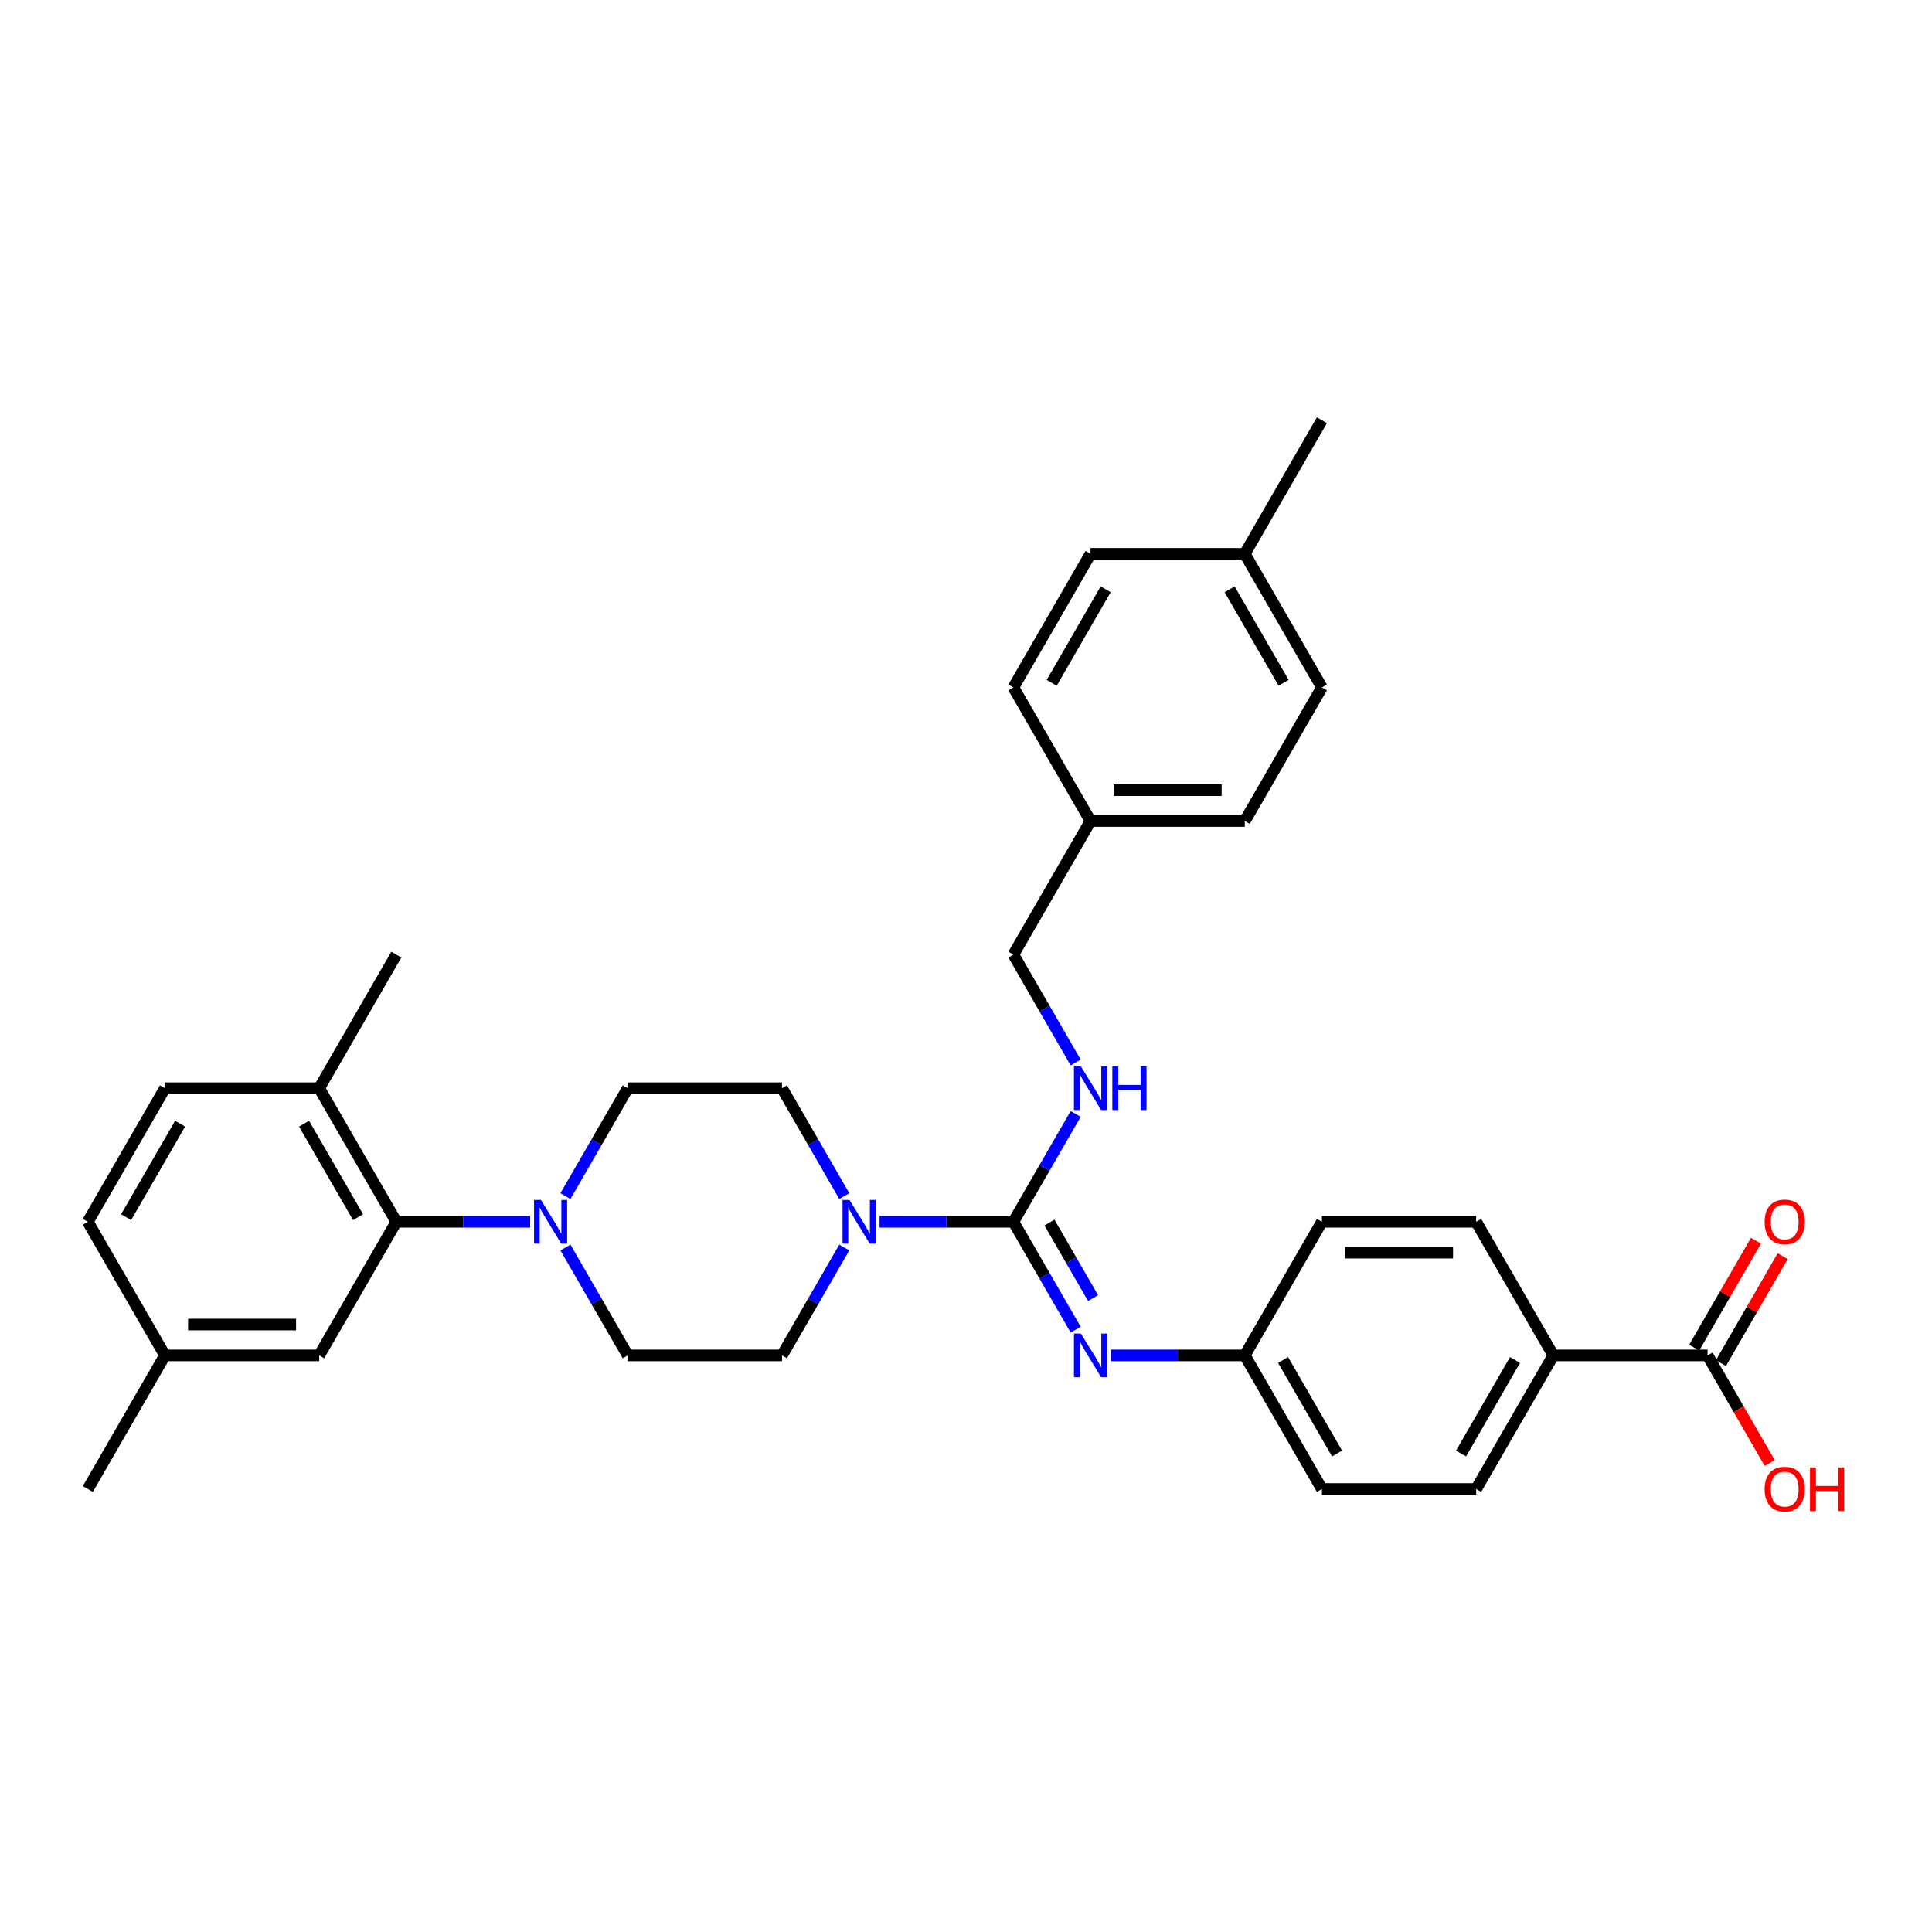 <?xml version='1.0' encoding='iso-8859-1'?>
<svg version='1.1' baseProfile='full'
              xmlns='http://www.w3.org/2000/svg'
                      xmlns:rdkit='http://www.rdkit.org/xml'
                      xmlns:xlink='http://www.w3.org/1999/xlink'
                  xml:space='preserve'
width='1000px' height='1000px' viewBox='0 0 1000 1000'>
<!-- END OF HEADER -->
<rect style='opacity:1.0;fill:#FFFFFF;stroke:none' width='1000' height='1000' x='0' y='0'> </rect>
<path class='bond-0' d='M 524.529,632.404 L 489.892,632.404' style='fill:none;fill-rule:evenodd;stroke:#000000;stroke-width:6px;stroke-linecap:butt;stroke-linejoin:miter;stroke-opacity:1' />
<path class='bond-0' d='M 489.892,632.404 L 455.254,632.404' style='fill:none;fill-rule:evenodd;stroke:#0000FF;stroke-width:6px;stroke-linecap:butt;stroke-linejoin:miter;stroke-opacity:1' />
<path class='bond-2' d='M 524.529,632.404 L 540.65,660.327' style='fill:none;fill-rule:evenodd;stroke:#000000;stroke-width:6px;stroke-linecap:butt;stroke-linejoin:miter;stroke-opacity:1' />
<path class='bond-2' d='M 540.65,660.327 L 556.771,688.25' style='fill:none;fill-rule:evenodd;stroke:#0000FF;stroke-width:6px;stroke-linecap:butt;stroke-linejoin:miter;stroke-opacity:1' />
<path class='bond-2' d='M 543.195,632.797 L 554.48,652.343' style='fill:none;fill-rule:evenodd;stroke:#000000;stroke-width:6px;stroke-linecap:butt;stroke-linejoin:miter;stroke-opacity:1' />
<path class='bond-2' d='M 554.48,652.343 L 565.765,671.889' style='fill:none;fill-rule:evenodd;stroke:#0000FF;stroke-width:6px;stroke-linecap:butt;stroke-linejoin:miter;stroke-opacity:1' />
<path class='bond-4' d='M 524.529,632.404 L 540.65,604.481' style='fill:none;fill-rule:evenodd;stroke:#000000;stroke-width:6px;stroke-linecap:butt;stroke-linejoin:miter;stroke-opacity:1' />
<path class='bond-4' d='M 540.65,604.481 L 556.771,576.558' style='fill:none;fill-rule:evenodd;stroke:#0000FF;stroke-width:6px;stroke-linecap:butt;stroke-linejoin:miter;stroke-opacity:1' />
<path class='bond-8' d='M 437.003,619.102 L 420.881,591.179' style='fill:none;fill-rule:evenodd;stroke:#0000FF;stroke-width:6px;stroke-linecap:butt;stroke-linejoin:miter;stroke-opacity:1' />
<path class='bond-8' d='M 420.881,591.179 L 404.76,563.256' style='fill:none;fill-rule:evenodd;stroke:#000000;stroke-width:6px;stroke-linecap:butt;stroke-linejoin:miter;stroke-opacity:1' />
<path class='bond-9' d='M 437.003,645.706 L 420.881,673.629' style='fill:none;fill-rule:evenodd;stroke:#0000FF;stroke-width:6px;stroke-linecap:butt;stroke-linejoin:miter;stroke-opacity:1' />
<path class='bond-9' d='M 420.881,673.629 L 404.76,701.553' style='fill:none;fill-rule:evenodd;stroke:#000000;stroke-width:6px;stroke-linecap:butt;stroke-linejoin:miter;stroke-opacity:1' />
<path class='bond-1' d='M 292.672,645.706 L 308.793,673.629' style='fill:none;fill-rule:evenodd;stroke:#0000FF;stroke-width:6px;stroke-linecap:butt;stroke-linejoin:miter;stroke-opacity:1' />
<path class='bond-1' d='M 308.793,673.629 L 324.914,701.553' style='fill:none;fill-rule:evenodd;stroke:#000000;stroke-width:6px;stroke-linecap:butt;stroke-linejoin:miter;stroke-opacity:1' />
<path class='bond-3' d='M 274.42,632.404 L 239.783,632.404' style='fill:none;fill-rule:evenodd;stroke:#0000FF;stroke-width:6px;stroke-linecap:butt;stroke-linejoin:miter;stroke-opacity:1' />
<path class='bond-3' d='M 239.783,632.404 L 205.146,632.404' style='fill:none;fill-rule:evenodd;stroke:#000000;stroke-width:6px;stroke-linecap:butt;stroke-linejoin:miter;stroke-opacity:1' />
<path class='bond-33' d='M 292.672,619.102 L 308.793,591.179' style='fill:none;fill-rule:evenodd;stroke:#0000FF;stroke-width:6px;stroke-linecap:butt;stroke-linejoin:miter;stroke-opacity:1' />
<path class='bond-33' d='M 308.793,591.179 L 324.914,563.256' style='fill:none;fill-rule:evenodd;stroke:#000000;stroke-width:6px;stroke-linecap:butt;stroke-linejoin:miter;stroke-opacity:1' />
<path class='bond-14' d='M 575.023,701.553 L 609.66,701.553' style='fill:none;fill-rule:evenodd;stroke:#0000FF;stroke-width:6px;stroke-linecap:butt;stroke-linejoin:miter;stroke-opacity:1' />
<path class='bond-14' d='M 609.66,701.553 L 644.297,701.553' style='fill:none;fill-rule:evenodd;stroke:#000000;stroke-width:6px;stroke-linecap:butt;stroke-linejoin:miter;stroke-opacity:1' />
<path class='bond-7' d='M 205.146,632.404 L 165.223,563.256' style='fill:none;fill-rule:evenodd;stroke:#000000;stroke-width:6px;stroke-linecap:butt;stroke-linejoin:miter;stroke-opacity:1' />
<path class='bond-7' d='M 185.328,630.016 L 157.382,581.613' style='fill:none;fill-rule:evenodd;stroke:#000000;stroke-width:6px;stroke-linecap:butt;stroke-linejoin:miter;stroke-opacity:1' />
<path class='bond-12' d='M 205.146,632.404 L 165.223,701.553' style='fill:none;fill-rule:evenodd;stroke:#000000;stroke-width:6px;stroke-linecap:butt;stroke-linejoin:miter;stroke-opacity:1' />
<path class='bond-18' d='M 556.771,549.953 L 540.65,522.03' style='fill:none;fill-rule:evenodd;stroke:#0000FF;stroke-width:6px;stroke-linecap:butt;stroke-linejoin:miter;stroke-opacity:1' />
<path class='bond-18' d='M 540.65,522.03 L 524.529,494.107' style='fill:none;fill-rule:evenodd;stroke:#000000;stroke-width:6px;stroke-linecap:butt;stroke-linejoin:miter;stroke-opacity:1' />
<path class='bond-5' d='M 883.834,701.553 L 803.988,701.553' style='fill:none;fill-rule:evenodd;stroke:#000000;stroke-width:6px;stroke-linecap:butt;stroke-linejoin:miter;stroke-opacity:1' />
<path class='bond-13' d='M 890.749,705.545 L 906.732,677.861' style='fill:none;fill-rule:evenodd;stroke:#000000;stroke-width:6px;stroke-linecap:butt;stroke-linejoin:miter;stroke-opacity:1' />
<path class='bond-13' d='M 906.732,677.861 L 922.715,650.178' style='fill:none;fill-rule:evenodd;stroke:#FF0000;stroke-width:6px;stroke-linecap:butt;stroke-linejoin:miter;stroke-opacity:1' />
<path class='bond-13' d='M 876.919,697.56 L 892.902,669.877' style='fill:none;fill-rule:evenodd;stroke:#000000;stroke-width:6px;stroke-linecap:butt;stroke-linejoin:miter;stroke-opacity:1' />
<path class='bond-13' d='M 892.902,669.877 L 908.885,642.193' style='fill:none;fill-rule:evenodd;stroke:#FF0000;stroke-width:6px;stroke-linecap:butt;stroke-linejoin:miter;stroke-opacity:1' />
<path class='bond-19' d='M 883.834,701.553 L 899.919,729.412' style='fill:none;fill-rule:evenodd;stroke:#000000;stroke-width:6px;stroke-linecap:butt;stroke-linejoin:miter;stroke-opacity:1' />
<path class='bond-19' d='M 899.919,729.412 L 916.003,757.271' style='fill:none;fill-rule:evenodd;stroke:#FF0000;stroke-width:6px;stroke-linecap:butt;stroke-linejoin:miter;stroke-opacity:1' />
<path class='bond-6' d='M 803.988,701.553 L 764.066,770.701' style='fill:none;fill-rule:evenodd;stroke:#000000;stroke-width:6px;stroke-linecap:butt;stroke-linejoin:miter;stroke-opacity:1' />
<path class='bond-6' d='M 784.17,703.94 L 756.224,752.344' style='fill:none;fill-rule:evenodd;stroke:#000000;stroke-width:6px;stroke-linecap:butt;stroke-linejoin:miter;stroke-opacity:1' />
<path class='bond-34' d='M 803.988,701.553 L 764.066,632.404' style='fill:none;fill-rule:evenodd;stroke:#000000;stroke-width:6px;stroke-linecap:butt;stroke-linejoin:miter;stroke-opacity:1' />
<path class='bond-17' d='M 165.223,563.256 L 85.377,563.256' style='fill:none;fill-rule:evenodd;stroke:#000000;stroke-width:6px;stroke-linecap:butt;stroke-linejoin:miter;stroke-opacity:1' />
<path class='bond-30' d='M 165.223,563.256 L 205.146,494.107' style='fill:none;fill-rule:evenodd;stroke:#000000;stroke-width:6px;stroke-linecap:butt;stroke-linejoin:miter;stroke-opacity:1' />
<path class='bond-10' d='M 404.76,563.256 L 324.914,563.256' style='fill:none;fill-rule:evenodd;stroke:#000000;stroke-width:6px;stroke-linecap:butt;stroke-linejoin:miter;stroke-opacity:1' />
<path class='bond-11' d='M 404.76,701.553 L 324.914,701.553' style='fill:none;fill-rule:evenodd;stroke:#000000;stroke-width:6px;stroke-linecap:butt;stroke-linejoin:miter;stroke-opacity:1' />
<path class='bond-20' d='M 165.223,701.553 L 85.377,701.553' style='fill:none;fill-rule:evenodd;stroke:#000000;stroke-width:6px;stroke-linecap:butt;stroke-linejoin:miter;stroke-opacity:1' />
<path class='bond-20' d='M 153.246,685.583 L 97.354,685.583' style='fill:none;fill-rule:evenodd;stroke:#000000;stroke-width:6px;stroke-linecap:butt;stroke-linejoin:miter;stroke-opacity:1' />
<path class='bond-22' d='M 644.297,701.553 L 684.22,632.404' style='fill:none;fill-rule:evenodd;stroke:#000000;stroke-width:6px;stroke-linecap:butt;stroke-linejoin:miter;stroke-opacity:1' />
<path class='bond-23' d='M 644.297,701.553 L 684.22,770.701' style='fill:none;fill-rule:evenodd;stroke:#000000;stroke-width:6px;stroke-linecap:butt;stroke-linejoin:miter;stroke-opacity:1' />
<path class='bond-23' d='M 664.115,703.94 L 692.061,752.344' style='fill:none;fill-rule:evenodd;stroke:#000000;stroke-width:6px;stroke-linecap:butt;stroke-linejoin:miter;stroke-opacity:1' />
<path class='bond-15' d='M 764.066,632.404 L 684.22,632.404' style='fill:none;fill-rule:evenodd;stroke:#000000;stroke-width:6px;stroke-linecap:butt;stroke-linejoin:miter;stroke-opacity:1' />
<path class='bond-15' d='M 752.089,648.373 L 696.197,648.373' style='fill:none;fill-rule:evenodd;stroke:#000000;stroke-width:6px;stroke-linecap:butt;stroke-linejoin:miter;stroke-opacity:1' />
<path class='bond-16' d='M 764.066,770.701 L 684.22,770.701' style='fill:none;fill-rule:evenodd;stroke:#000000;stroke-width:6px;stroke-linecap:butt;stroke-linejoin:miter;stroke-opacity:1' />
<path class='bond-36' d='M 85.377,563.256 L 45.455,632.404' style='fill:none;fill-rule:evenodd;stroke:#000000;stroke-width:6px;stroke-linecap:butt;stroke-linejoin:miter;stroke-opacity:1' />
<path class='bond-36' d='M 93.219,581.613 L 65.273,630.016' style='fill:none;fill-rule:evenodd;stroke:#000000;stroke-width:6px;stroke-linecap:butt;stroke-linejoin:miter;stroke-opacity:1' />
<path class='bond-21' d='M 524.529,494.107 L 564.451,424.959' style='fill:none;fill-rule:evenodd;stroke:#000000;stroke-width:6px;stroke-linecap:butt;stroke-linejoin:miter;stroke-opacity:1' />
<path class='bond-24' d='M 85.377,701.553 L 45.455,632.404' style='fill:none;fill-rule:evenodd;stroke:#000000;stroke-width:6px;stroke-linecap:butt;stroke-linejoin:miter;stroke-opacity:1' />
<path class='bond-31' d='M 85.377,701.553 L 45.455,770.701' style='fill:none;fill-rule:evenodd;stroke:#000000;stroke-width:6px;stroke-linecap:butt;stroke-linejoin:miter;stroke-opacity:1' />
<path class='bond-26' d='M 564.451,424.959 L 524.529,355.811' style='fill:none;fill-rule:evenodd;stroke:#000000;stroke-width:6px;stroke-linecap:butt;stroke-linejoin:miter;stroke-opacity:1' />
<path class='bond-27' d='M 564.451,424.959 L 644.297,424.959' style='fill:none;fill-rule:evenodd;stroke:#000000;stroke-width:6px;stroke-linecap:butt;stroke-linejoin:miter;stroke-opacity:1' />
<path class='bond-27' d='M 576.428,408.99 L 632.32,408.99' style='fill:none;fill-rule:evenodd;stroke:#000000;stroke-width:6px;stroke-linecap:butt;stroke-linejoin:miter;stroke-opacity:1' />
<path class='bond-25' d='M 644.297,286.662 L 684.22,355.811' style='fill:none;fill-rule:evenodd;stroke:#000000;stroke-width:6px;stroke-linecap:butt;stroke-linejoin:miter;stroke-opacity:1' />
<path class='bond-25' d='M 636.456,305.019 L 664.402,353.423' style='fill:none;fill-rule:evenodd;stroke:#000000;stroke-width:6px;stroke-linecap:butt;stroke-linejoin:miter;stroke-opacity:1' />
<path class='bond-32' d='M 644.297,286.662 L 684.22,217.514' style='fill:none;fill-rule:evenodd;stroke:#000000;stroke-width:6px;stroke-linecap:butt;stroke-linejoin:miter;stroke-opacity:1' />
<path class='bond-35' d='M 644.297,286.662 L 564.451,286.662' style='fill:none;fill-rule:evenodd;stroke:#000000;stroke-width:6px;stroke-linecap:butt;stroke-linejoin:miter;stroke-opacity:1' />
<path class='bond-28' d='M 524.529,355.811 L 564.451,286.662' style='fill:none;fill-rule:evenodd;stroke:#000000;stroke-width:6px;stroke-linecap:butt;stroke-linejoin:miter;stroke-opacity:1' />
<path class='bond-28' d='M 544.347,353.423 L 572.293,305.019' style='fill:none;fill-rule:evenodd;stroke:#000000;stroke-width:6px;stroke-linecap:butt;stroke-linejoin:miter;stroke-opacity:1' />
<path class='bond-29' d='M 644.297,424.959 L 684.22,355.811' style='fill:none;fill-rule:evenodd;stroke:#000000;stroke-width:6px;stroke-linecap:butt;stroke-linejoin:miter;stroke-opacity:1' />
<path  class='atom-1' d='M 439.685 621.098
L 447.094 633.075
Q 447.829 634.257, 449.011 636.396
Q 450.192 638.536, 450.256 638.664
L 450.256 621.098
L 453.258 621.098
L 453.258 643.71
L 450.16 643.71
L 442.208 630.616
Q 441.281 629.083, 440.291 627.326
Q 439.333 625.569, 439.046 625.026
L 439.046 643.71
L 436.107 643.71
L 436.107 621.098
L 439.685 621.098
' fill='#0000FF'/>
<path  class='atom-2' d='M 279.993 621.098
L 287.403 633.075
Q 288.137 634.257, 289.319 636.396
Q 290.501 638.536, 290.565 638.664
L 290.565 621.098
L 293.567 621.098
L 293.567 643.71
L 290.469 643.71
L 282.516 630.616
Q 281.59 629.083, 280.6 627.326
Q 279.642 625.569, 279.354 625.026
L 279.354 643.71
L 276.416 643.71
L 276.416 621.098
L 279.993 621.098
' fill='#0000FF'/>
<path  class='atom-3' d='M 559.453 690.246
L 566.863 702.223
Q 567.597 703.405, 568.779 705.545
Q 569.961 707.685, 570.025 707.812
L 570.025 690.246
L 573.027 690.246
L 573.027 712.859
L 569.929 712.859
L 561.976 699.764
Q 561.05 698.231, 560.06 696.474
Q 559.102 694.718, 558.814 694.175
L 558.814 712.859
L 555.876 712.859
L 555.876 690.246
L 559.453 690.246
' fill='#0000FF'/>
<path  class='atom-5' d='M 559.453 551.95
L 566.863 563.926
Q 567.597 565.108, 568.779 567.248
Q 569.961 569.388, 570.025 569.516
L 570.025 551.95
L 573.027 551.95
L 573.027 574.562
L 569.929 574.562
L 561.976 561.467
Q 561.05 559.934, 560.06 558.178
Q 559.102 556.421, 558.814 555.878
L 558.814 574.562
L 555.876 574.562
L 555.876 551.95
L 559.453 551.95
' fill='#0000FF'/>
<path  class='atom-5' d='M 575.742 551.95
L 578.808 551.95
L 578.808 561.563
L 590.369 561.563
L 590.369 551.95
L 593.435 551.95
L 593.435 574.562
L 590.369 574.562
L 590.369 564.118
L 578.808 564.118
L 578.808 574.562
L 575.742 574.562
L 575.742 551.95
' fill='#0000FF'/>
<path  class='atom-14' d='M 913.377 632.468
Q 913.377 627.039, 916.06 624.004
Q 918.743 620.97, 923.757 620.97
Q 928.771 620.97, 931.454 624.004
Q 934.137 627.039, 934.137 632.468
Q 934.137 637.961, 931.422 641.091
Q 928.707 644.189, 923.757 644.189
Q 918.775 644.189, 916.06 641.091
Q 913.377 637.993, 913.377 632.468
M 923.757 641.634
Q 927.206 641.634, 929.059 639.335
Q 930.943 637.003, 930.943 632.468
Q 930.943 628.029, 929.059 625.793
Q 927.206 623.525, 923.757 623.525
Q 920.308 623.525, 918.423 625.761
Q 916.571 627.997, 916.571 632.468
Q 916.571 637.035, 918.423 639.335
Q 920.308 641.634, 923.757 641.634
' fill='#FF0000'/>
<path  class='atom-20' d='M 913.377 770.765
Q 913.377 765.335, 916.06 762.301
Q 918.743 759.267, 923.757 759.267
Q 928.771 759.267, 931.454 762.301
Q 934.137 765.335, 934.137 770.765
Q 934.137 776.258, 931.422 779.388
Q 928.707 782.486, 923.757 782.486
Q 918.775 782.486, 916.06 779.388
Q 913.377 776.29, 913.377 770.765
M 923.757 779.931
Q 927.206 779.931, 929.059 777.632
Q 930.943 775.3, 930.943 770.765
Q 930.943 766.325, 929.059 764.09
Q 927.206 761.822, 923.757 761.822
Q 920.308 761.822, 918.423 764.058
Q 916.571 766.293, 916.571 770.765
Q 916.571 775.332, 918.423 777.632
Q 920.308 779.931, 923.757 779.931
' fill='#FF0000'/>
<path  class='atom-20' d='M 936.852 759.523
L 939.918 759.523
L 939.918 769.136
L 951.479 769.136
L 951.479 759.523
L 954.545 759.523
L 954.545 782.135
L 951.479 782.135
L 951.479 771.691
L 939.918 771.691
L 939.918 782.135
L 936.852 782.135
L 936.852 759.523
' fill='#FF0000'/>
</svg>
